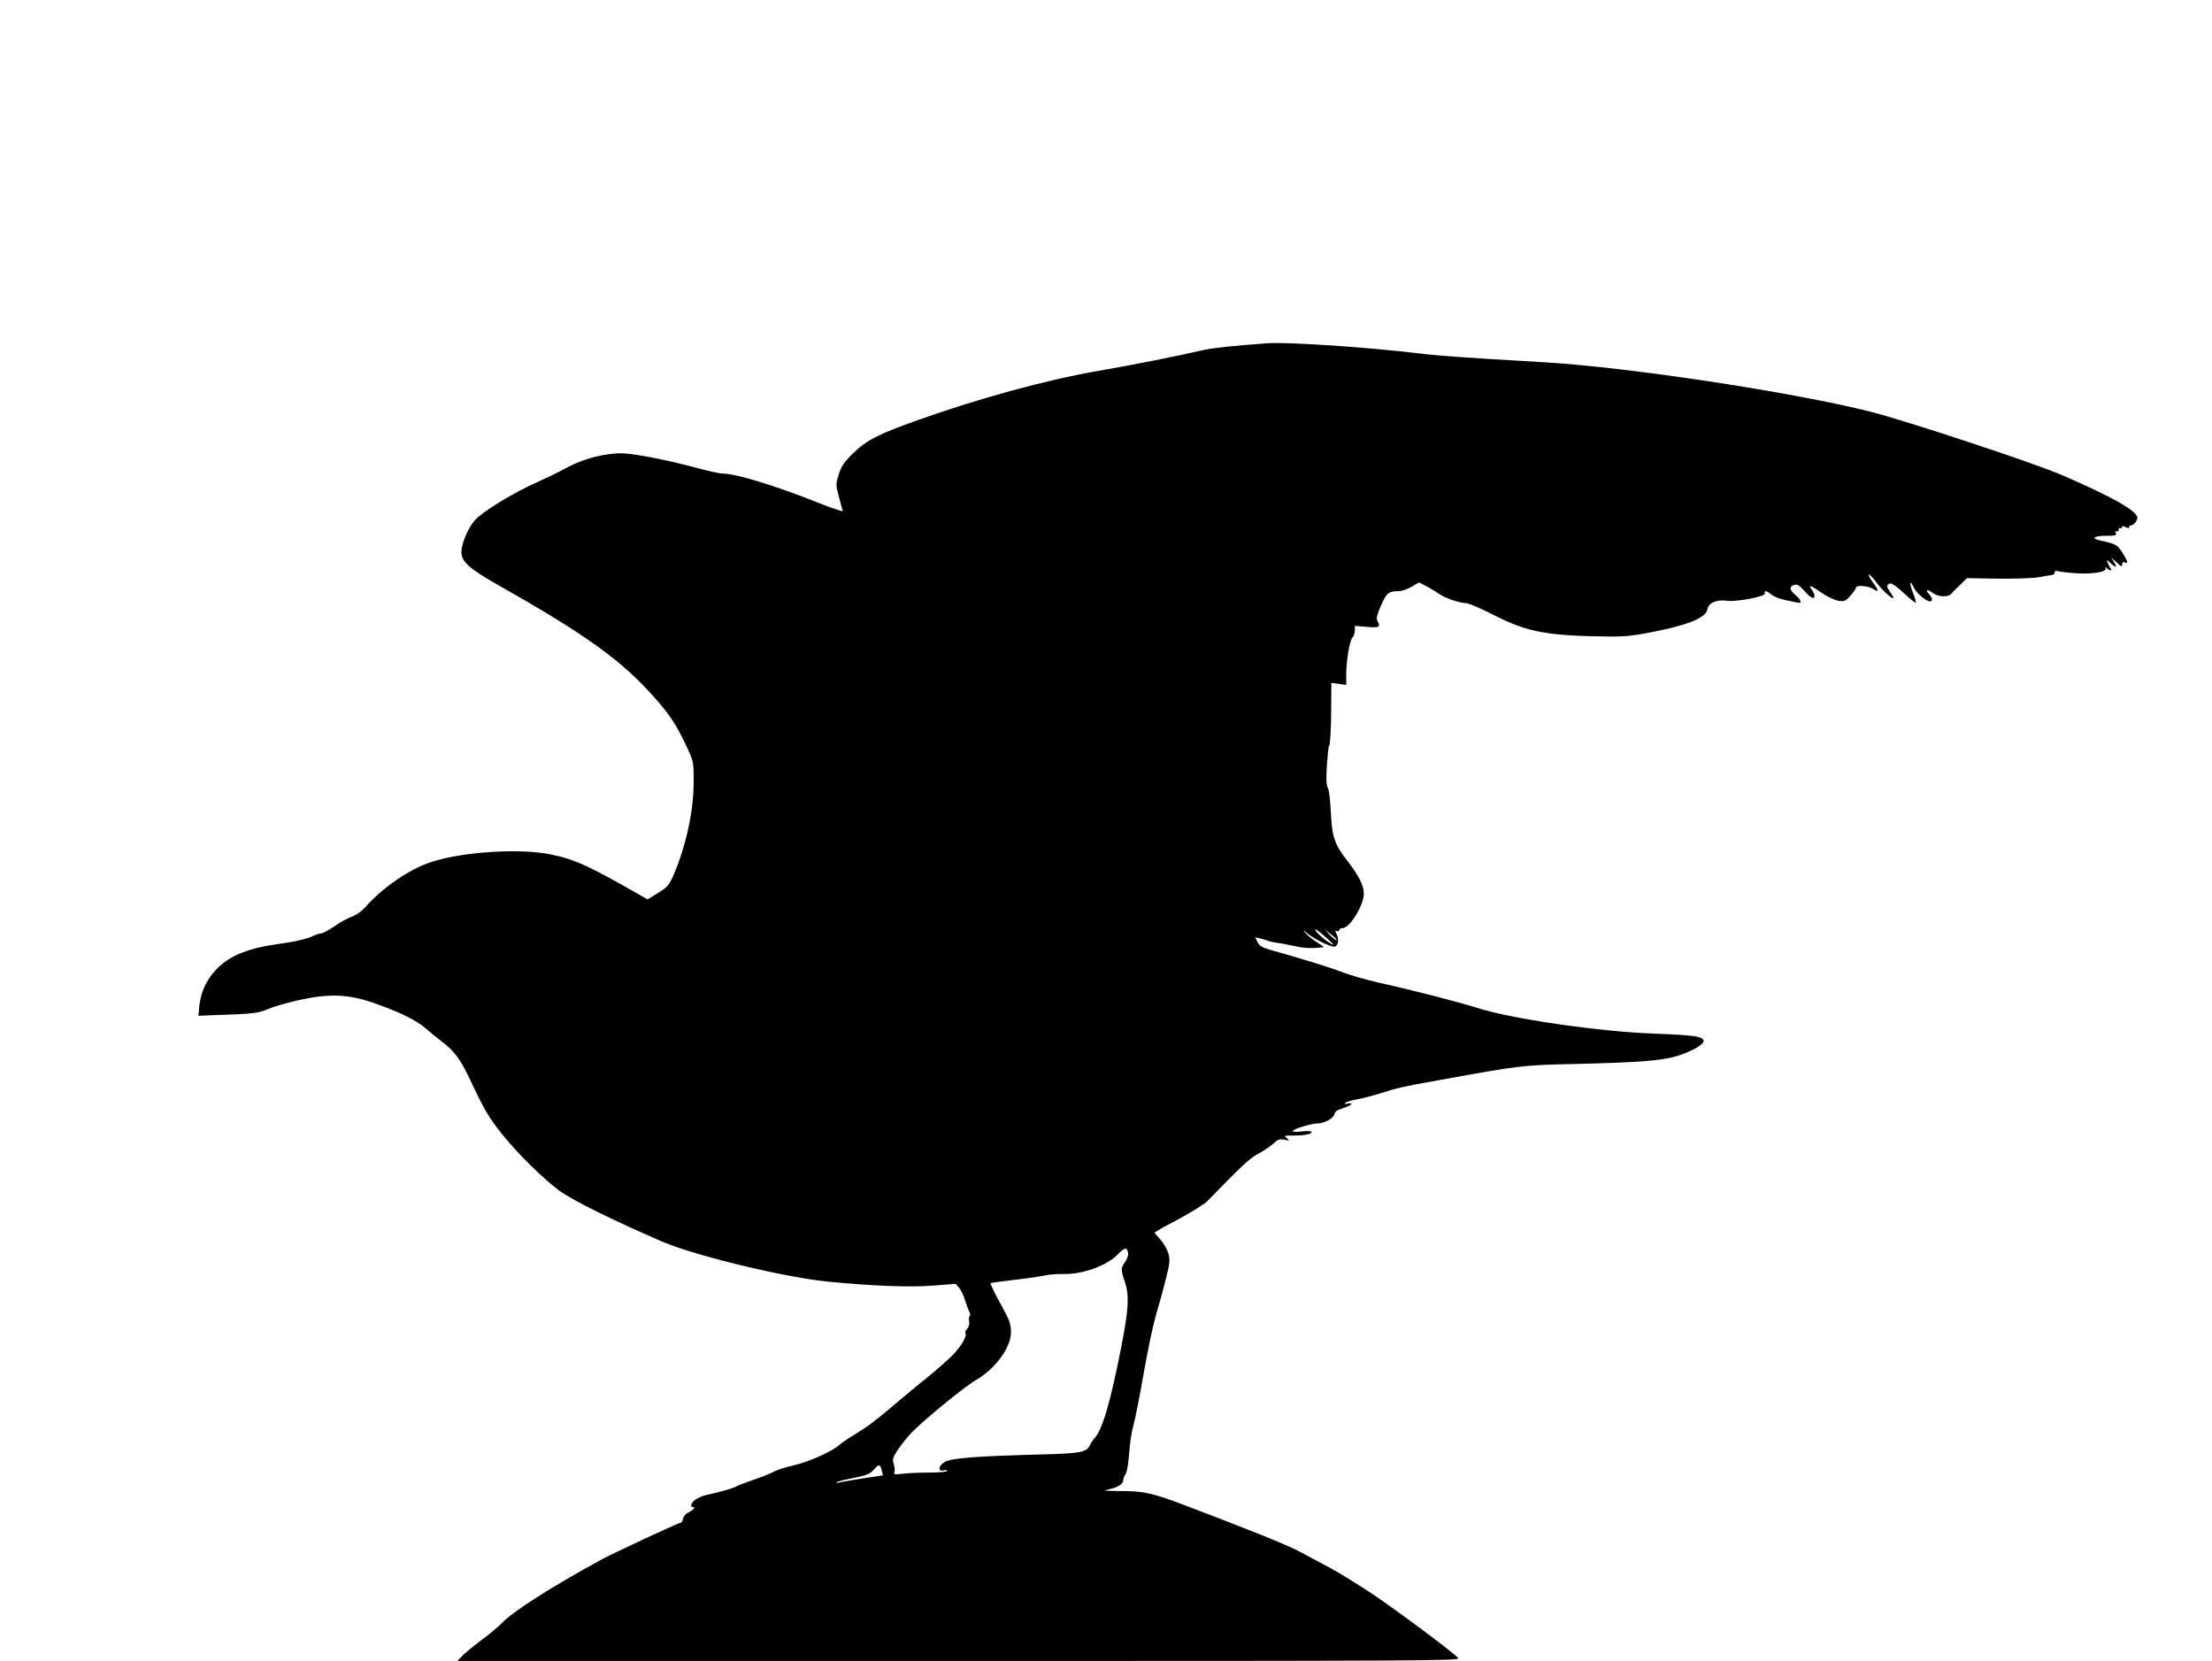 <?xml version="1.0" standalone="no"?>
<!DOCTYPE svg PUBLIC "-//W3C//DTD SVG 20010904//EN"
 "http://www.w3.org/TR/2001/REC-SVG-20010904/DTD/svg10.dtd">
<svg version="1.0" xmlns="http://www.w3.org/2000/svg"
 width="1280pt" height="961pt" viewBox="0 0 1280 961"
 preserveAspectRatio="xMidYMid meet">
<g transform="translate(0,961) scale(0.1,-0.1)"
fill="#000000" stroke="none">
<path d="M7335 7624 c-195 -14 -319 -27 -375 -40 -146 -34 -417 -88 -600 -119
-302 -52 -689 -158 -1047 -285 -236 -84 -299 -117 -379 -195 -49 -48 -65 -72
-80 -118 -18 -57 -18 -61 0 -130 10 -40 21 -77 23 -83 2 -6 -62 15 -142 47
-242 97 -476 169 -553 169 -19 0 -98 18 -178 40 -79 21 -203 49 -275 61 -116
19 -141 20 -213 10 -87 -12 -175 -42 -254 -86 -26 -15 -94 -48 -152 -74 -142
-63 -321 -173 -363 -222 -39 -45 -77 -135 -77 -183 0 -56 47 -98 223 -197 500
-283 706 -431 898 -649 88 -100 123 -154 180 -275 42 -89 43 -91 43 -205 1
-170 -45 -381 -121 -553 -22 -49 -34 -62 -86 -94 l-60 -37 -36 21 c-306 175
-383 210 -521 239 -176 37 -505 17 -690 -42 -128 -40 -288 -150 -389 -266 -18
-20 -50 -43 -74 -51 -23 -8 -69 -33 -101 -56 -33 -22 -67 -41 -77 -41 -10 0
-35 -9 -56 -19 -21 -11 -87 -27 -148 -36 -137 -20 -179 -29 -252 -56 -140 -52
-233 -166 -249 -305 l-6 -61 103 4 c218 7 243 10 309 38 35 15 118 38 185 52
167 35 271 30 415 -19 147 -51 248 -100 302 -147 26 -23 69 -58 97 -79 69 -52
105 -101 158 -212 87 -185 109 -223 190 -324 88 -110 231 -251 328 -324 76
-56 319 -176 600 -297 190 -81 707 -206 955 -230 265 -26 477 -34 612 -23
l128 10 20 -23 c11 -13 26 -45 34 -71 8 -25 19 -56 25 -67 6 -11 7 -22 2 -25
-4 -3 -6 -17 -3 -31 3 -16 -2 -33 -12 -44 -9 -10 -13 -20 -10 -24 13 -13 -21
-72 -70 -124 -28 -29 -94 -87 -147 -130 -54 -43 -137 -112 -185 -153 -123
-104 -159 -131 -237 -179 -38 -23 -78 -50 -89 -60 -40 -38 -177 -99 -268 -120
-51 -12 -102 -29 -115 -37 -12 -8 -60 -27 -107 -43 -47 -16 -96 -35 -109 -42
-23 -12 -90 -31 -169 -48 -19 -4 -48 -16 -63 -25 -28 -19 -37 -46 -15 -46 16
0 -2 -18 -34 -34 -12 -6 -24 -22 -26 -34 -2 -12 -8 -22 -13 -22 -12 0 -397
-179 -464 -216 -297 -163 -511 -300 -575 -369 -14 -15 -65 -58 -115 -95 -49
-37 -101 -80 -114 -94 l-24 -26 2902 0 c2645 0 2902 1 2890 16 -25 30 -344
268 -495 370 -83 55 -194 124 -245 151 -52 28 -132 71 -179 96 -73 39 -298
129 -675 272 -175 66 -229 78 -355 78 -104 1 -111 2 -69 11 51 12 79 31 79 53
0 7 6 24 14 36 8 12 16 64 20 117 3 52 14 127 25 165 11 39 38 178 61 310 23
132 55 280 70 330 15 49 40 140 55 200 25 97 26 115 16 153 -7 24 -28 60 -47
81 l-34 39 23 14 c12 9 54 31 92 51 68 35 172 98 188 114 205 211 248 251 297
277 30 16 69 42 87 58 26 25 36 29 65 24 31 -7 32 -6 14 9 -18 14 -16 15 40
15 66 0 104 8 104 21 0 5 -25 6 -55 3 -30 -4 -55 -3 -55 2 0 11 109 44 144 44
39 0 95 31 98 54 2 14 16 24 51 35 26 8 47 19 47 23 0 5 -10 6 -22 3 -17 -5
-20 -4 -13 4 6 6 38 16 70 21 33 6 94 22 135 35 92 30 131 39 340 76 468 85
477 86 780 93 388 9 518 20 607 50 85 29 144 65 141 85 -5 25 -56 32 -293 41
-315 12 -818 85 -1015 148 -103 33 -383 105 -574 147 -65 15 -157 41 -205 59
-75 29 -231 77 -423 131 -44 13 -60 22 -71 44 l-14 28 31 -7 c17 -4 38 -11 46
-14 9 -4 31 -8 50 -11 19 -2 65 -11 102 -19 54 -13 106 -14 168 -6 3 0 -15 13
-40 29 -25 15 -54 39 -65 52 -18 21 -17 21 12 -3 42 -34 141 -81 158 -75 19 8
24 43 10 71 -11 21 -11 24 1 19 8 -3 14 0 14 6 0 6 8 11 18 11 43 0 125 134
124 201 -1 46 -31 106 -92 184 -77 98 -92 141 -99 286 -3 69 -11 132 -17 140
-7 9 -10 43 -8 89 4 76 11 155 15 155 6 0 12 99 12 222 l1 142 43 -6 43 -6 0
57 c0 81 19 198 36 217 8 8 14 27 14 42 l0 26 70 -6 c73 -6 81 -2 60 36 -7 14
-1 36 22 89 32 73 43 81 103 82 17 0 49 11 73 25 l43 25 42 -21 c23 -12 56
-32 73 -44 32 -24 122 -55 160 -55 13 0 85 -31 161 -70 195 -99 311 -120 683
-123 82 0 139 7 260 32 190 39 282 79 290 126 6 37 55 58 115 49 57 -7 225 25
218 43 -7 19 10 16 36 -6 12 -11 46 -25 74 -31 28 -6 62 -13 74 -16 33 -9 29
12 -7 43 -36 30 -38 49 -8 59 18 5 29 -1 59 -35 37 -41 59 -52 59 -28 0 7 -7
23 -16 35 -22 32 -7 27 57 -18 31 -21 74 -42 96 -46 36 -5 42 -3 71 30 18 20
32 41 32 46 0 16 69 11 96 -6 37 -25 38 -13 3 35 -17 23 -29 44 -26 47 3 3 18
-12 34 -32 58 -79 145 -147 94 -75 -25 35 -26 47 -6 55 10 4 39 -16 81 -55 36
-34 68 -59 70 -56 3 2 -5 28 -16 57 -23 58 -20 79 4 32 27 -53 106 -105 106
-70 0 6 -7 20 -17 30 -24 26 -11 32 20 8 30 -24 91 -27 109 -5 7 9 19 21 26
28 8 7 25 23 39 37 l25 25 176 -3 c98 -1 204 2 237 8 33 6 68 12 78 13 9 1 17
8 17 15 0 9 6 12 17 8 9 -4 57 -9 107 -13 99 -6 182 9 170 30 -5 9 -3 8 7 0 7
-7 17 -13 22 -13 6 0 5 5 0 13 -6 6 -13 21 -17 32 -7 18 -5 18 17 -3 32 -30
41 -28 20 6 l-17 27 32 -29 c27 -25 32 -27 32 -12 0 12 5 16 15 12 22 -8 19 4
-14 57 -30 46 -35 49 -133 71 -50 11 -29 26 37 26 56 0 64 2 58 17 -4 11 -3
14 5 9 7 -4 12 -1 12 9 0 9 5 13 10 10 6 -3 10 -1 10 5 0 8 6 8 20 0 14 -7 20
-7 20 0 0 5 5 10 11 10 14 0 33 21 37 41 6 39 -135 120 -438 251 -159 69 -910
317 -1110 367 -451 113 -1400 257 -1885 285 -477 28 -608 37 -730 52 -303 36
-753 66 -870 58z m380 -3477 c6 -6 -3 -3 -20 7 -38 23 -85 67 -85 79 0 8 67
-47 105 -86z m19 24 c-2 -3 -19 10 -37 28 l-32 34 37 -29 c20 -15 35 -30 32
-33z m-1206 -1811 c2 -12 -6 -35 -17 -51 -26 -35 -26 -45 -1 -118 25 -76 21
-156 -20 -366 -65 -332 -110 -485 -157 -537 -9 -10 -21 -28 -27 -41 -21 -40
-52 -46 -277 -52 -395 -11 -525 -21 -564 -45 -36 -22 -39 -56 -4 -47 11 3 19
1 19 -4 0 -5 -46 -9 -102 -9 -57 0 -127 -3 -156 -7 -46 -5 -52 -4 -46 10 3 9
1 30 -4 46 -9 25 -6 36 17 73 15 24 48 66 72 94 55 64 317 280 391 322 68 39
138 112 172 180 36 71 35 131 -4 202 -60 109 -91 172 -88 176 2 2 64 10 137
19 74 8 154 20 179 26 24 5 75 9 111 8 109 -2 250 50 312 116 37 39 52 40 57
5z m-1425 -1261 l6 -25 -112 -17 c-61 -10 -123 -20 -137 -24 -14 -3 -22 -3
-19 1 4 4 48 15 99 25 78 16 96 23 118 50 29 32 36 31 45 -10z"/>
</g>
</svg>
